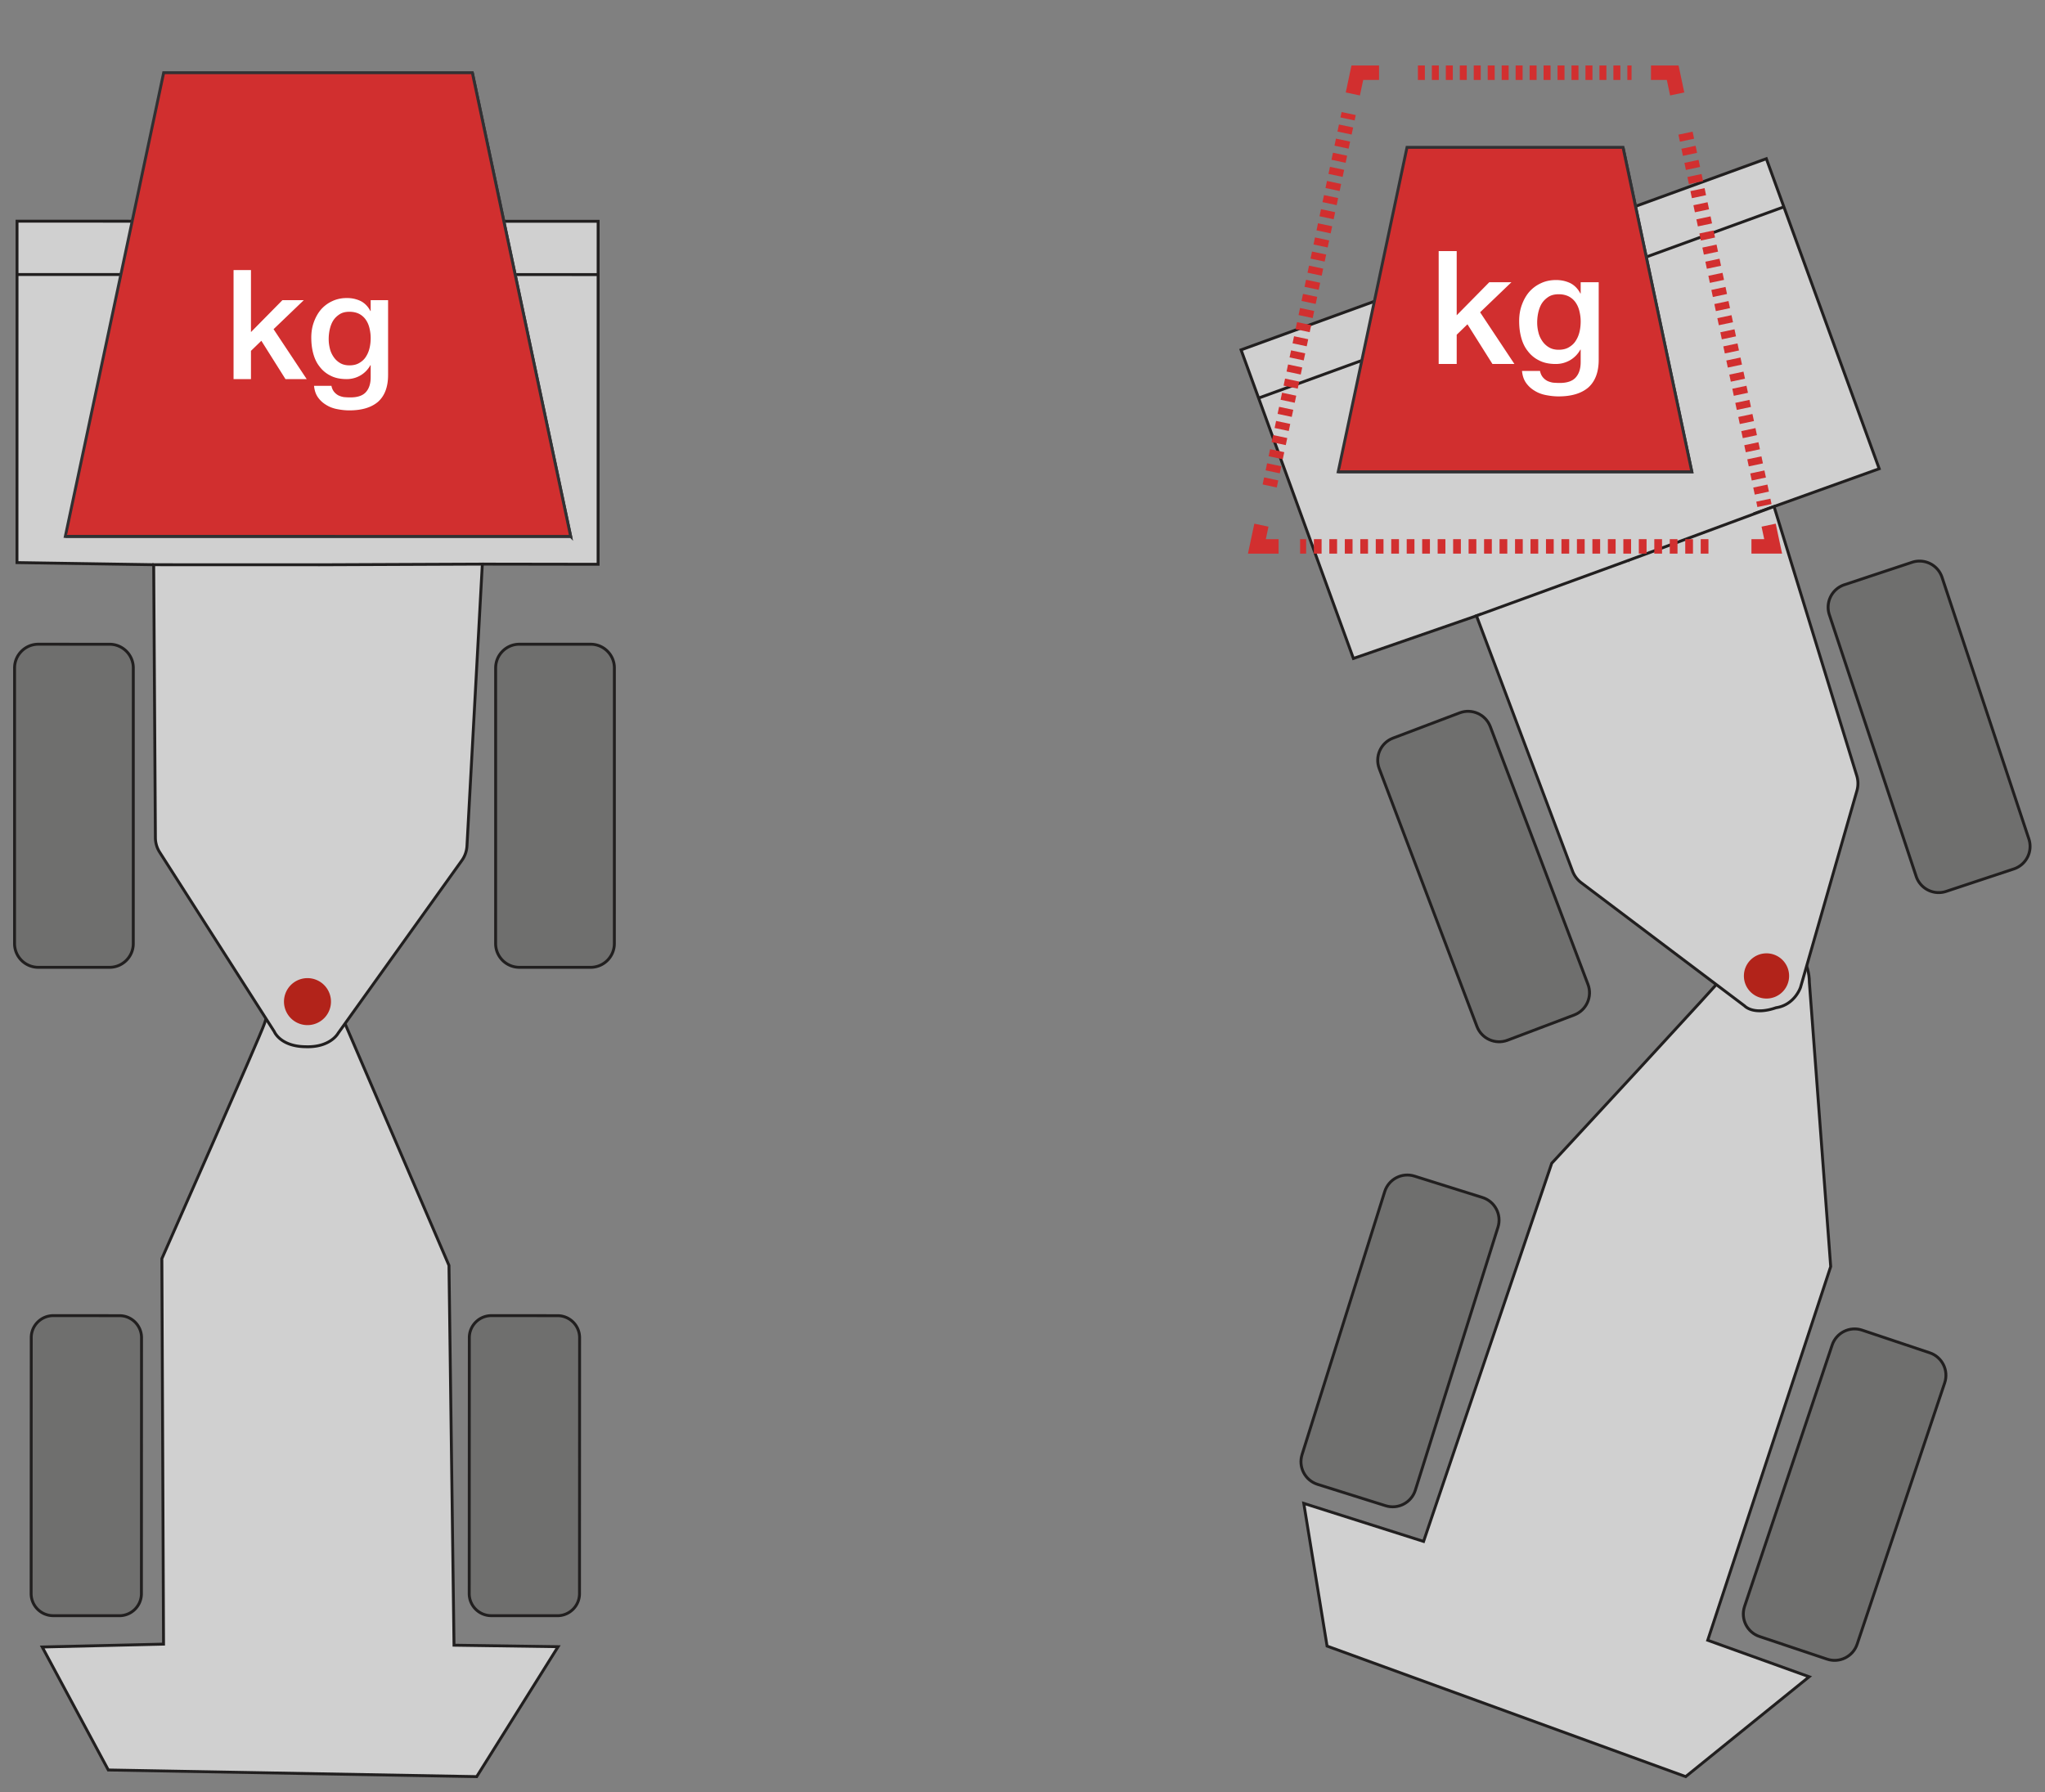 <svg viewBox="0 0 785 688" xmlns="http://www.w3.org/2000/svg" fill-rule="evenodd" clip-rule="evenodd" stroke-miterlimit="10"><rect x="0" y="0" width="785" height="688" fill="#808080" stroke="none"/><path d="M568.546 235.796l-49.022 16.995-43.128-118.472 201.633-73.39 43.328 119.023-48.155 17.3" fill="#d0d0d0" stroke="#211f1f" stroke-width="1.111"/><path d="M483.13 152.821l201.686-73.416" fill="none" stroke="#211f1f" stroke-width="1.111"/><path d="M569.502 236.165l103.477-37.578" fill="none"/><path d="M649.427 181.12H513.688l26.411-124.556h82.917l26.411 124.556z" fill="#d12f2f" fill-rule="nonzero" stroke="#313133" stroke-width="1.111"/><path d="M623.017 56.564l26.411 124.556H513.69" fill="#d12f2f" fill-rule="nonzero" stroke="#313133" stroke-width="1.111"/><path d="M694.555 377.189l8.183 109.061-47.205 143.467 38.939 14.011-47.395 38.339-137.661-50.111-8.944-54.79 45.988 14.606 49.195-145.178s66.283-71.51 68.922-75.088c14.845-20.206 29.978-8.45 29.978 5.683" fill="#d0d0d0" stroke="#211f1f" stroke-width="1.111" stroke-linecap="round"/><path d="M687.95 376.535a8.679 8.679 0 01-17.356 0c0-4.79 3.89-8.678 8.678-8.678a8.679 8.679 0 018.678 8.678" fill="#b2231a"/><path d="M58.992 216.803l-52.472-.817.022-131.067 223.061.039-.016 131.678-44.44-.067" fill="#d0d0d0" stroke="#211f1f" stroke-width="1.111"/><path d="M6.529 105.393l223.133.027" fill="none" stroke="#211f1f" stroke-width="1.111"/><path d="M219.062 205.922H25.078L62.823 27.916h118.494l37.745 178.006z" fill="#d12f2f" fill-rule="nonzero" stroke="#313133" stroke-width="1.111"/><path d="M181.317 27.916l37.744 178.006H25.078" fill="#d12f2f" fill-rule="nonzero" stroke="#313133" stroke-width="1.111"/><path d="M188.577 620.28a8.467 8.467 0 01-8.461-8.466l.039-98.273c.01-4.672 3.8-8.46 8.472-8.45l25.4.012c4.678 0 8.467 3.794 8.461 8.466l-.039 98.267c-.005 4.672-3.8 8.461-8.472 8.456l-25.4-.012zM20.413 620.28a8.467 8.467 0 01-8.461-8.466l.044-98.273c.006-4.672 3.794-8.46 8.472-8.45l25.4.012c4.678 0 8.461 3.794 8.461 8.466l-.044 98.267a8.458 8.458 0 01-8.467 8.456l-25.405-.012z" fill="#6f6f6e" stroke="#211f1f" stroke-width="1.111"/><path d="M130.65 388.804l41.694 97.011 1.934 145.8 39.95.573-31.24 49.883-141.416-2.55-25.367-47.217 46.573-1.1-.645-147.989s38.078-86.1 39.356-90.194c7.222-23.106 24.722-17.123 29.161-4.217" fill="#d0d0d0" stroke="#211f1f" stroke-width="1.111"/><path d="M122.773 216.827l-63.778-.022.656 104.81c.01 2 .594 3.956 1.683 5.634l43.933 68.767s2.267 5.7 11.928 5.833c9.656.384 12.617-5.205 12.617-5.205l47.455-66.267a10.574 10.574 0 001.984-5.595l5.9-108.21-62.378.255z" fill="#d0d0d0" fill-rule="nonzero" stroke="#211f1f" stroke-width="1.111"/><path d="M199.362 371.365c-5.028 0-9.111-4.083-9.111-9.117l.011-105.816c.006-5.034 4.083-9.112 9.117-9.106h27.355c5.028.006 9.106 4.089 9.106 9.117l-.011 105.816a9.114 9.114 0 01-9.117 9.112l-27.35-.006zM14.694 371.368c-5.027 0-9.11-4.083-9.11-9.117l.01-105.81c0-5.029 4.084-9.106 9.117-9.118l27.35.012a9.11 9.11 0 019.111 9.11l-.01 105.817c0 5.028-4.084 9.112-9.112 9.106H14.694z" fill="#6f6f6e" stroke="#211f1f" stroke-width="1.111"/><path d="M126.503 387.626c-1.703 4.678-6.873 7.087-11.557 5.388-4.683-1.706-7.09-6.88-5.393-11.56a9.018 9.018 0 0111.565-5.39c4.675 1.708 7.092 6.875 5.385 11.562" fill="#b2231a"/><path d="M681.865 386.866c7.139-1.167 9.294-7.817 9.294-7.817l21.645-75.483a10.12 10.12 0 00-.045-5.706l-31.772-103.406-56.122 20.773c0-.045 0 0 0 0s-.006-.006 0 0l-58.1 21.183 36.85 97.95a10.043 10.043 0 003.378 4.539l62.716 47.3s3.345 3.722 12.123.656" fill="#d0d0d0" fill-rule="nonzero" stroke="#211f1f" stroke-width="1.111" stroke-linecap="round"/><path d="M678.914 201.617l1.733 8.15h-8.333" fill="none" stroke="#d22f2f" stroke-width="5.556"/><path d="M655.813 209.769H499.057" fill="none" stroke="#d22f2f" stroke-dasharray="2.97,2.97" stroke-width="5.556"/><path d="M490.807 209.769h-8.333l1.733-8.15" fill="none" stroke="#d22f2f" stroke-width="5.556"/><path d="M89.655 103.692h6.681v23.796l12.074-12.25h8.205l-11.605 11.136 12.719 19.166h-8.147l-9.26-14.711-3.986 3.868v10.843h-6.681v-41.848zM148.972 143.957c0 4.572-1.29 7.971-3.81 10.257-2.579 2.227-6.27 3.34-11.077 3.34-1.524 0-3.048-.175-4.571-.468-1.583-.293-2.99-.82-4.22-1.583-1.29-.762-2.345-1.7-3.224-2.93-.879-1.231-1.348-2.696-1.524-4.455h6.682c.176.938.527 1.7.996 2.286a5.598 5.598 0 001.7 1.407 8.05 8.05 0 002.11.645c.762.058 1.582.117 2.461.117 2.696 0 4.69-.645 5.92-1.993 1.23-1.348 1.875-3.223 1.875-5.744v-4.63h-.117a10.23 10.23 0 01-3.81 3.927 10.46 10.46 0 01-5.274 1.407c-2.403 0-4.455-.41-6.154-1.29a11.565 11.565 0 01-4.22-3.458c-1.172-1.465-1.934-3.106-2.462-5.04-.527-1.934-.762-3.986-.762-6.154 0-2.051.293-3.986.938-5.802.645-1.817 1.524-3.458 2.696-4.865a12.875 12.875 0 014.337-3.282c1.7-.82 3.575-1.231 5.744-1.231 1.934 0 3.692.41 5.275 1.172 1.582.82 2.813 2.11 3.692 3.81h.117v-4.161h6.682v28.718zm-14.828-3.692c1.465 0 2.754-.293 3.81-.938.996-.586 1.875-1.348 2.52-2.403.644-.996 1.113-2.11 1.406-3.4.293-1.23.41-2.52.41-3.809 0-1.29-.175-2.52-.468-3.75-.294-1.232-.762-2.287-1.407-3.224a7.08 7.08 0 00-2.52-2.228c-1.055-.527-2.286-.82-3.751-.82-1.466 0-2.755.293-3.751.938-.997.644-1.817 1.406-2.462 2.403-.645.996-1.055 2.168-1.348 3.399a17.214 17.214 0 00-.41 3.81c0 1.23.176 2.461.469 3.633.293 1.231.82 2.286 1.465 3.224a7.662 7.662 0 002.462 2.286c.996.586 2.168.879 3.575.879zM552.254 96.396h6.92v24.646l12.505-12.687h8.5l-12.02 11.534 13.173 19.85h-8.438l-9.592-15.236-4.128 4.006v11.23h-6.92V96.397zM613.683 138.1c0 4.736-1.335 8.257-3.946 10.624-2.67 2.307-6.495 3.46-11.473 3.46-1.578 0-3.157-.182-4.735-.485-1.639-.304-3.096-.85-4.37-1.64-1.336-.789-2.429-1.76-3.34-3.035-.91-1.275-1.396-2.792-1.578-4.613h6.92c.183.971.547 1.76 1.033 2.367a5.798 5.798 0 001.76 1.457 8.338 8.338 0 002.185.668c.79.06 1.64.121 2.55.121 2.792 0 4.856-.667 6.131-2.064 1.275-1.396 1.943-3.339 1.943-5.949v-4.796h-.122a10.596 10.596 0 01-3.945 4.068c-1.7.971-3.521 1.457-5.464 1.457-2.489 0-4.614-.425-6.374-1.336a11.979 11.979 0 01-4.37-3.582c-1.215-1.517-2.004-3.217-2.55-5.22-.547-2.004-.79-4.128-.79-6.374 0-2.125.304-4.128.972-6.01.667-1.882 1.578-3.582 2.792-5.039a13.336 13.336 0 014.492-3.4c1.76-.85 3.703-1.274 5.95-1.274 2.003 0 3.824.425 5.463 1.214 1.64.85 2.914 2.185 3.824 3.946h.122v-4.31h6.92V138.1zm-15.358-3.824c1.517 0 2.853-.303 3.946-.971 1.032-.607 1.942-1.396 2.61-2.49.668-1.031 1.153-2.185 1.457-3.52.303-1.275.425-2.61.425-3.946 0-1.335-.182-2.61-.486-3.885-.303-1.275-.789-2.368-1.457-3.339a7.333 7.333 0 00-2.61-2.307c-1.093-.546-2.368-.85-3.885-.85-1.518 0-2.853.304-3.885.972-1.032.668-1.882 1.457-2.55 2.489-.668 1.032-1.093 2.246-1.396 3.52a17.83 17.83 0 00-.425 3.946c0 1.275.182 2.55.485 3.764.304 1.275.85 2.368 1.518 3.339a7.936 7.936 0 002.55 2.368c1.032.607 2.246.91 3.703.91z" fill="#fff" fill-rule="nonzero"/><path d="M487.391 186.566l30.317-142.971" fill="none" stroke="#d22f2f" stroke-dasharray="2.77,2.77" stroke-width="5.556"/><path d="M519.305 36.068l1.728-8.15h8.333" fill="none" stroke="#d22f2f" stroke-width="5.556"/><path d="M544.279 27.916h82.017" fill="none" stroke="#d22f2f" stroke-dasharray="2.68,2.68" stroke-width="5.556"/><path d="M633.753 27.916h8.333l1.728 8.15" fill="none" stroke="#d22f2f" stroke-width="5.556"/><path d="M647.006 51.12l30.31 142.968" fill="none" stroke="#d22f2f" stroke-dasharray="2.77,2.77" stroke-width="5.556"/><path d="M686.773 374.678a8.679 8.679 0 01-8.678 8.678c-4.789 0-8.678-3.89-8.678-8.678 0-4.79 3.89-8.678 8.678-8.678a8.679 8.679 0 018.678 8.678" fill="#b2231a"/><path d="M578.686 399.357c-4.706 1.783-9.967-.589-11.744-5.295l-37.495-98.955c-1.783-4.7.578-9.961 5.295-11.74l25.577-9.694c4.706-1.777 9.967.59 11.75 5.295l37.495 98.95c1.778 4.706-.595 9.967-5.3 11.75l-25.578 9.689zM505.775 569.863c-4.8-1.506-7.472-6.628-5.961-11.428l31.722-100.95c1.506-4.8 6.617-7.472 11.417-5.955l26.1 8.2c4.8 1.505 7.467 6.627 5.96 11.422l-31.721 100.955c-1.511 4.795-6.623 7.467-11.428 5.956l-26.089-8.2z" fill="#6f6f6e" stroke="#211f1f" stroke-width="1.111"/><g><path d="M675.414 628.277c-4.767-1.595-7.344-6.767-5.744-11.533l33.616-100.34c1.6-4.772 6.756-7.344 11.528-5.738l25.939 8.689c4.767 1.6 7.344 6.766 5.744 11.533l-33.61 100.339c-1.6 4.767-6.767 7.339-11.54 5.739l-25.933-8.69z" fill="#6f6f6e" stroke="#211f1f" stroke-width="1.111"/></g><g><path d="M747.062 342.214c-4.772 1.59-9.933-1.005-11.517-5.777l-33.327-100.434a9.098 9.098 0 015.777-11.51l25.967-8.618c4.772-1.583 9.933 1.006 11.517 5.778l33.327 100.434c1.578 4.777-1.005 9.933-5.788 11.516l-25.956 8.611z" fill="#6f6f6e" stroke="#211f1f" stroke-width="1.111"/></g></svg>